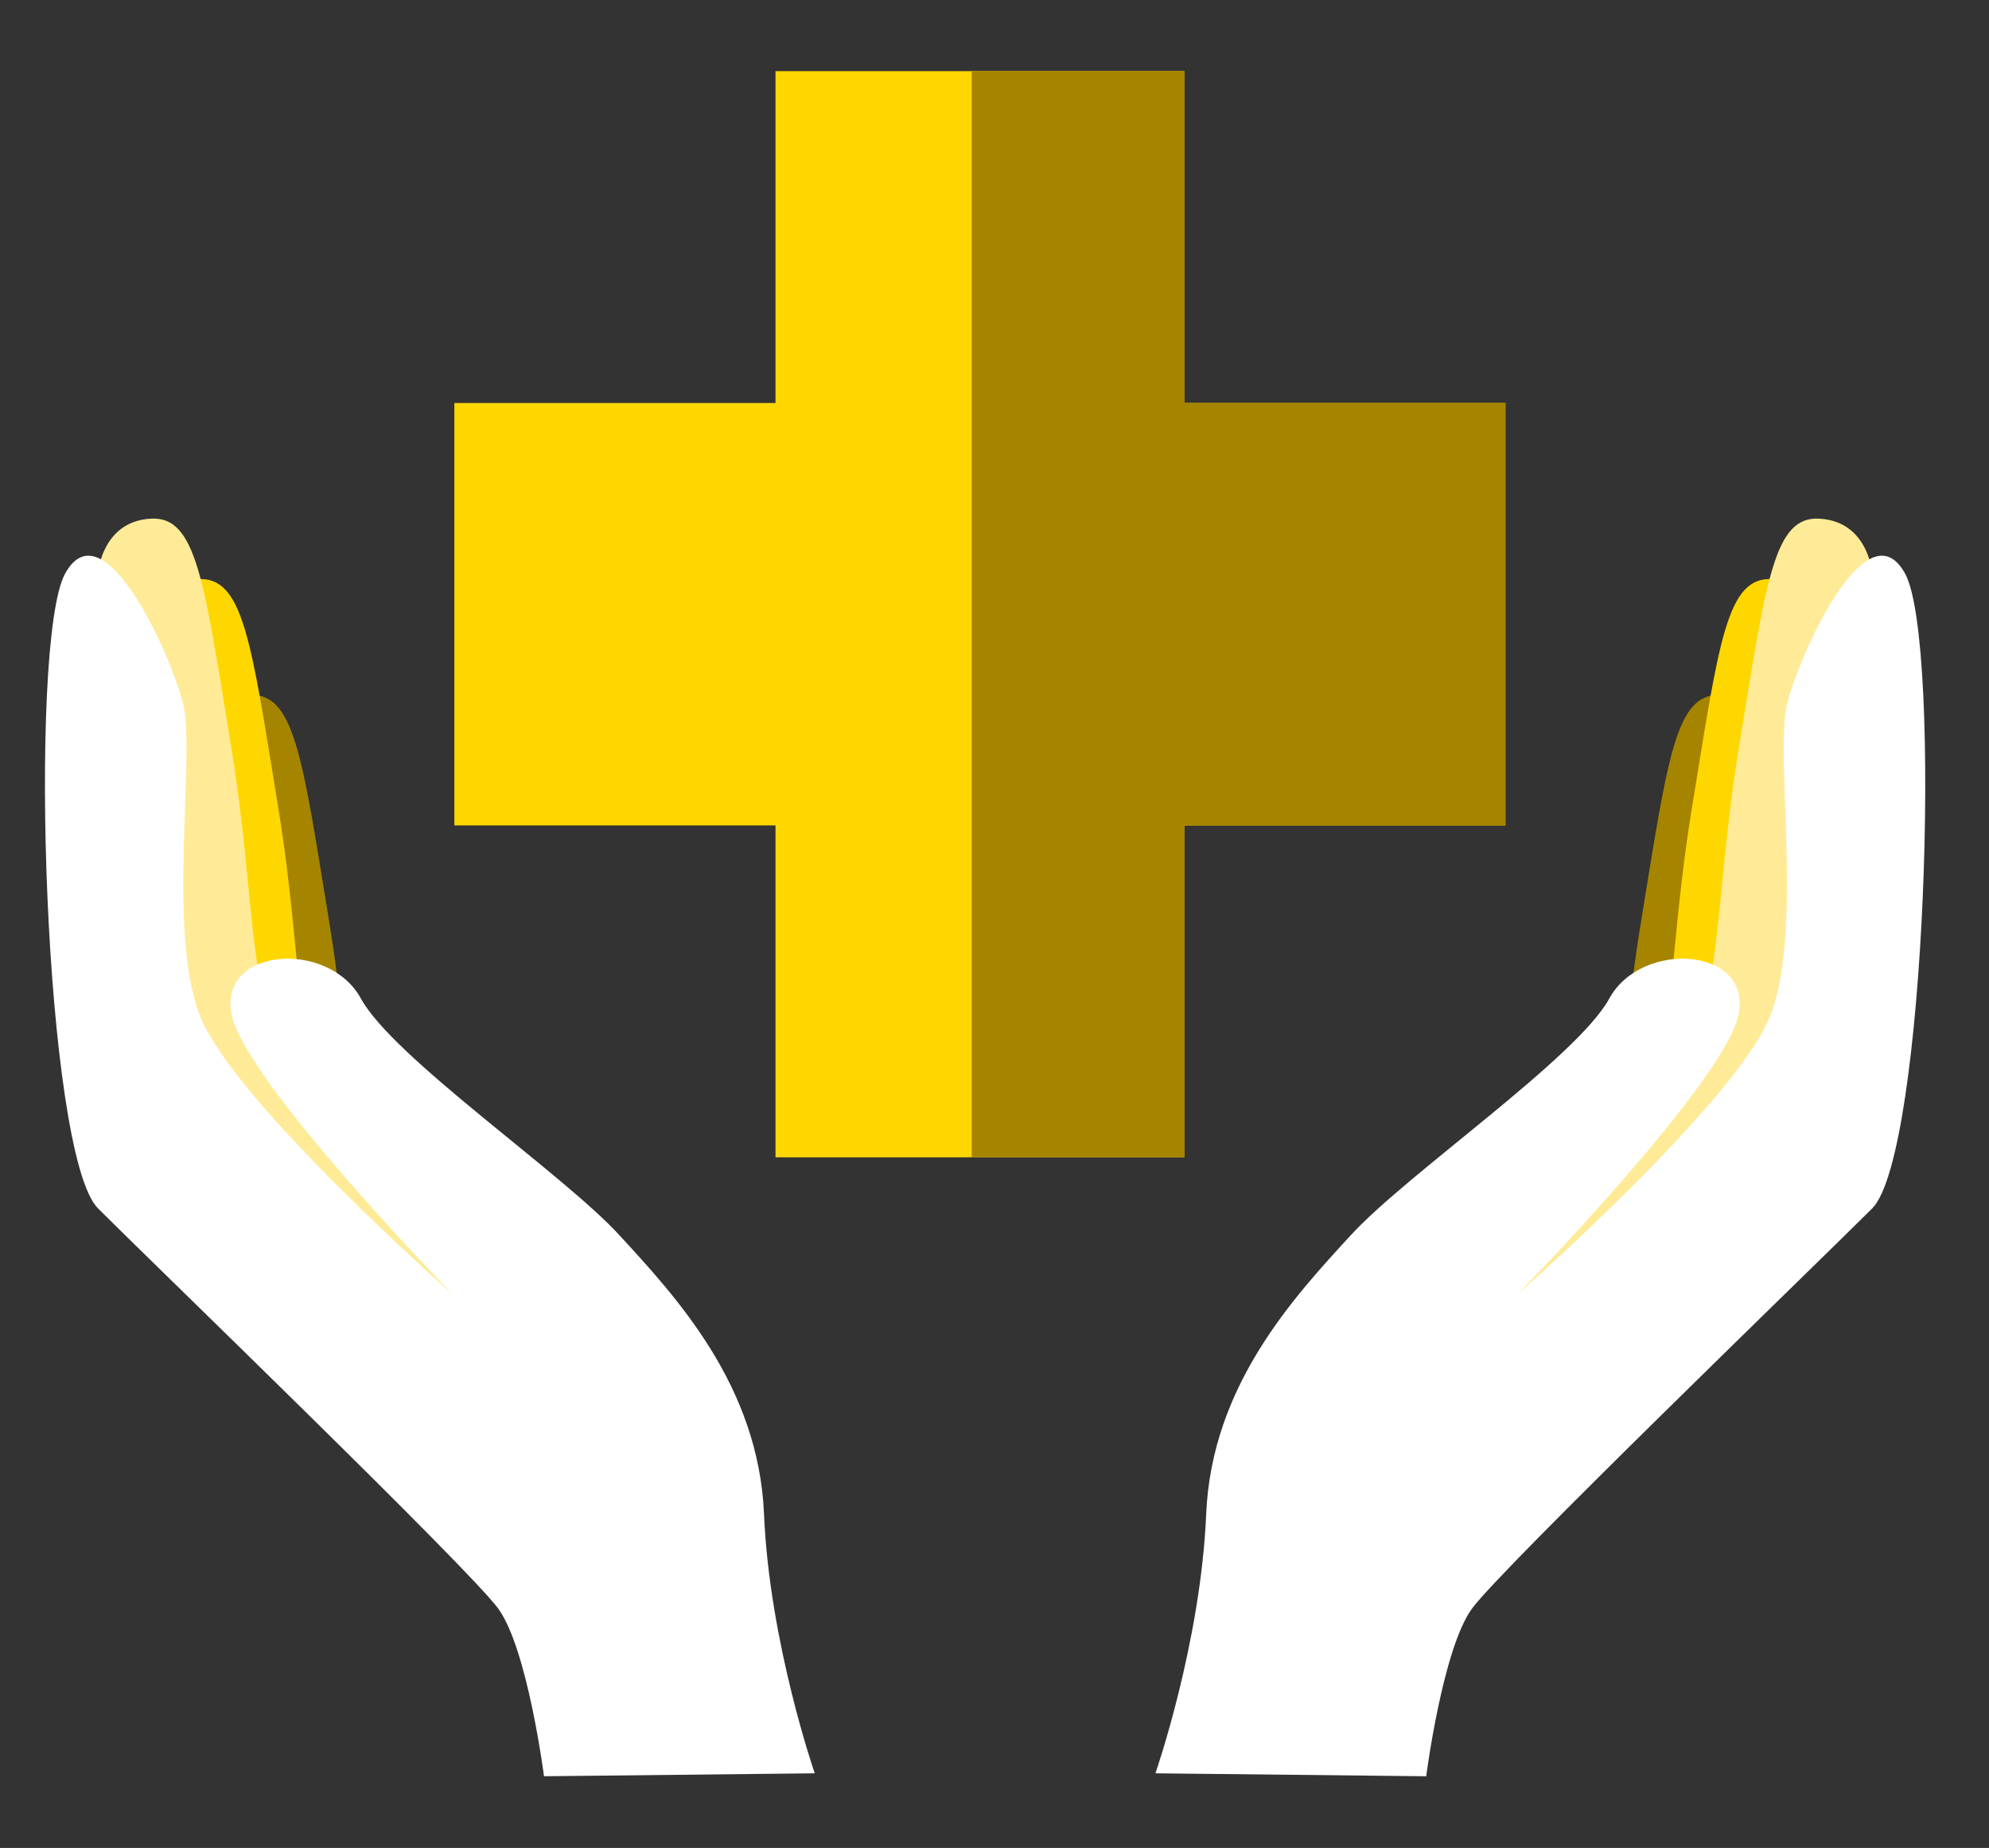 <?xml version="1.0" encoding="UTF-8"?>
<svg id="Layer_1" data-name="Layer 1" xmlns="http://www.w3.org/2000/svg" version="1.1" viewBox="0 0 312 289.9">
  <rect x="0" y="0" width="312" height="289.9" fill="#333333" stroke="none"/>
  <defs>
    <style>
      .cls-1 {
        fill: #ffeb97;
      }

      .cls-1, .cls-2, .cls-3, .cls-4 {
        fill-rule: evenodd;
      }

      .cls-1, .cls-2, .cls-3, .cls-4, .cls-5, .cls-6 {
        stroke-width: 0px;
      }

      .cls-2, .cls-6 {
        fill: #a58500;
      }

      .cls-3, .cls-5 {
        fill: gold;
      }

      .cls-4 {
        fill: #fff;
      }
    </style>
  </defs>
  <path id="Fill-5" class="cls-2" d="M30.593,119.175s0-9.617,8.431-10.144c7.18-.461,8.365,9.551,12.581,35.371,4.413,26.676,2.108,42.55,11,50.52,8.826,8.036,28.652,33.658,28.652,33.658l-10.078,9.287-26.479-17.257-14.688-28.257-9.419-73.179h0Z"/>
  <path id="Fill-7" class="cls-3" d="M22.557,100.995s0-9.617,8.431-10.144c7.18-.461,8.365,9.551,12.581,35.371,4.413,26.676,2.174,42.484,11,50.52,8.826,8.036,28.652,33.658,28.652,33.658l-10.078,9.287-26.479-17.257-14.754-28.323-9.353-73.113h0Z"/>
  <path id="Fill-9" class="cls-1" d="M15.18,91.51s0-9.617,8.431-10.144c7.18-.461,8.365,9.551,12.581,35.371,4.413,26.676,2.174,42.484,11,50.52s28.652,33.658,28.652,33.658l-10.078,9.287-26.61-17.126-14.754-28.191-9.221-73.376h0Z"/>
  <g id="Group-13">
    <path id="Fill-11" class="cls-4" d="M85.333,278.655s-2.569-19.978-7.18-26.302c-4.611-6.323-54.341-54.341-62.772-62.772s-11-88.592-5.204-99.526c5.928-10.934,16.467,12.251,18.509,20.221,2.042,7.97-2.503,35.305,2.569,48.808,5.072,13.503,39.652,43.868,39.652,43.868,0,0-32.473-33.263-34.58-43.802s15.215-11.79,20.287-2.503c5.072,9.287,31.616,27.401,40.508,37.083,8.892,9.683,21.868,23.581,22.724,43.802s7.96,40.661,7.96,40.661l-42.474.461h.001Z"/>
  </g>
  <path id="Fill-5-2" class="cls-2" d="M269.042,192.353l-14.688,28.257-26.479,17.257-10.078-9.287s19.826-25.622,28.652-33.658c8.892-7.97,6.587-23.844,11-50.52,4.216-25.82,5.401-35.832,12.581-35.371,8.431.527,8.431,10.144,8.431,10.144l-9.419,73.179h0Z"/>
  <path id="Fill-7-2" class="cls-3" d="M277.143,174.108l-14.754,28.323-26.479,17.257-10.078-9.287s19.826-25.622,28.652-33.658c8.826-8.036,6.587-23.844,11-50.52,4.216-25.82,5.401-35.832,12.581-35.371,8.431.527,8.431,10.144,8.431,10.144l-9.353,73.113h0Z"/>
  <path id="Fill-9-2" class="cls-1" d="M284.652,164.887l-14.754,28.191-26.61,17.126-10.078-9.287s19.826-25.622,28.652-33.658c8.826-8.036,6.587-23.844,11-50.52,4.216-25.82,5.401-35.832,12.581-35.371,8.431.527,8.431,10.144,8.431,10.144l-9.221,73.376h0Z"/>
  <g id="Group-13-2">
    <path id="Fill-11-2" class="cls-4" d="M181.246,278.194s7.104-20.439,7.96-40.661c.856-20.221,13.832-34.119,22.724-43.802,8.892-9.682,35.437-27.796,40.508-37.083,5.072-9.287,22.395-8.036,20.287,2.503s-34.58,43.802-34.58,43.802c0,0,34.58-30.365,39.652-43.868,5.072-13.503.527-40.838,2.569-48.808s12.581-31.155,18.509-20.221c5.796,10.934,3.227,91.095-5.204,99.526s-58.161,56.448-62.772,62.772-7.18,26.302-7.18,26.302l-42.474-.461h.001Z"/>
  </g>
  <polygon class="cls-5" points="236.149 63.222 185.768 63.222 185.768 11.158 121.649 11.158 121.649 63.222 71.272 63.222 71.272 129.487 121.649 129.487 121.649 181.555 185.768 181.555 185.768 129.487 236.149 129.487 236.149 63.222"/>
  <polygon class="cls-6" points="152.427 181.555 185.772 181.555 185.772 129.492 236.149 129.492 236.149 63.226 185.772 63.226 185.772 11.158 152.427 11.158 152.427 181.555"/>
</svg>